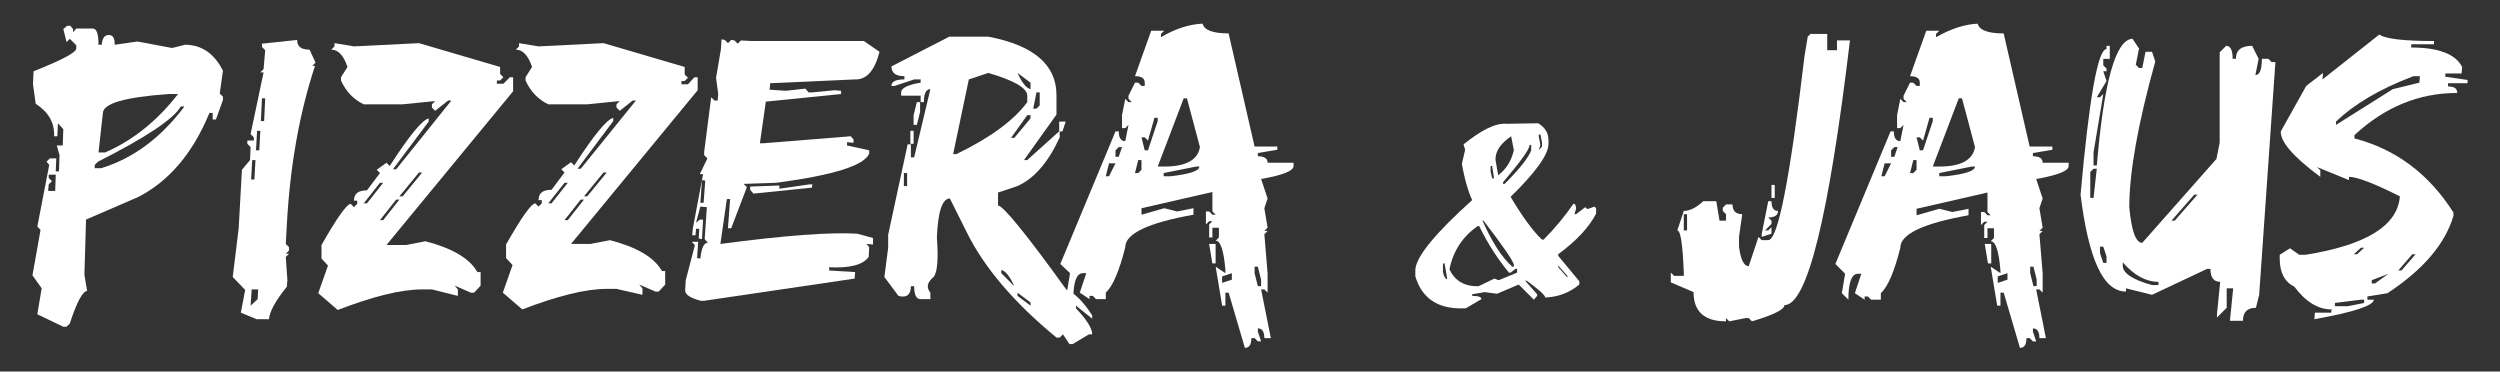 <svg xmlns="http://www.w3.org/2000/svg" id="Layer_1" data-name="Layer 1" viewBox="0 0 3581.52 532.26"><rect x="0" y="0" width="3581.52" height="532.26" fill="#333333" stroke="none"/><path d="m96.14,37l-5.43,4.65,4.65,18.61,4.65-4.65,9.3,9.3v4.65c0,5.43-20.16,16.28-61.26,32.57l-.78,18.61,3.88,27.91c17.83,11.63,27.14,26.36,26.36,46.52h4.65l.78-18.61,7.75,8.53-.78,23.26h-8.53l3.88,13.96-.78,23.26h-4.65l.78-18.61h-9.3l-4.65,4.65,3.88,4.65-17.06,88.39,4.65,4.65-11.63,65.13,13.18,18.61-6.2,37.22,37.22,17.83h4.65l4.65-4.65c10.08-31.02,18.61-46.52,24.81-46.52l-3.88-23.26,2.33-79.09,75.21-32.57c43.42-22.49,77.54-62.03,101.58-120.19h4.65v9.3h4.65l10.08-27.91v-4.65l-4.65-4.65,4.65-32.57c-12.41-24.81-31.02-37.22-54.28-37.22l-18.61,4.65-49.62-9.3-32.57,4.65c0-9.3-2.33-13.96-8.53-13.96s-9.3,4.65-10.08,13.96h-4.65c0-15.51-2.33-23.26-8.53-23.26h-23.26l-4.65,5.43v-4.65l-3.88-4.65h-4.65Zm51.18,125.61c0-14.73,31.79-23.26,93.82-27.91h13.96c-30.24,38.77-65.13,66.68-104.68,83.74h-9.3l6.2-55.83Zm116.31-9.3c-33.34,44.2-72.89,73.66-118.63,87.62h-9.3v-4.65l4.65-4.65c69.01-34.89,108.55-61.26,118.63-79.09h4.65v.78Zm-183.77,96.92l-.78,23.26h-10.08l.78-9.3,4.65-4.65-4.65-4.65v-4.65h10.08Z" fill="#fff" stroke-width="0"></path><path d="m375.29,62.59v4.65l4.65,4.65-2.33,27.14-4.65,4.65h4.65l-18.61,88.39,4.65,4.65v4.65h-9.3v4.65l4.65,4.65-.78,18.61-11.63,13.96-4.65,83.74-8.53,69.79,17.83,18.61-6.2,32.57,22.49,9.3h17.83c.78-10.86,9.3-26.36,25.59-46.52l.78-9.3-2.33-33.34,4.65-4.65h-4.65l4.65-4.65v-4.65l-4.65-4.65,1.55-27.91c4.65-86.07,18.61-161.28,40.32-227.19h-3.88l4.65-4.65-8.53-18.61c-12.41,0-17.83-4.65-17.83-13.96l-50.4,5.43Zm4.65,78.31l-1.55,32.57h-4.65l1.55-32.57h4.65Zm-6.98,46.52l-1.55,27.91h-4.65l1.55-27.91h4.65Zm-6.98,41.87l-1.55,27.91h-4.65l1.55-27.91h4.65Zm3.88,185.32l-.78,13.96-10.08,9.3,1.55-23.26h9.3Z" fill="#fff" stroke-width="0"></path><path d="m479.19,66.47l-4.65,4.65c10.08,0,17.83,8.53,23.26,24.81l-9.3,14.73v4.65c6.98,15.51,17.83,27.14,32.57,34.12h55.83l46.52-4.65-4.65,4.65v4.65l4.65,4.65,18.61-14.73h4.65l-79.09,98.47h-4.65l51.18-68.23v-4.65c-9.3,2.33-27.91,24.81-55.83,68.23l-4.65-4.65-13.96,10.08,4.65,4.65-18.61,24.81c-12.41,0-18.61,4.65-18.61,14.73h4.65v4.65l-4.65,4.65-4.65-4.65c-5.43,0-19.38,19.38-41.87,58.93v19.38l9.3,10.08-13.96,39.54,27.91,24.04c50.4-19.38,90.72-29.46,120.96-29.46h13.96l37.22,9.3v-9.3l-4.65-5.43,23.26,10.08h4.65l9.3-10.08v-19.38h-4.65c-10.86-19.38-35.67-34.12-74.44-44.2l-27.91,5.43h-27.91l181.44-220.21v-20.16h-4.65l-9.3,9.3h-9.3v-4.65h4.65l4.65-4.65-4.65-4.65v-10.08l-116.31-34.12-93.05,4.65-27.91-4.65v4.65h0Zm125.61,180.67l-27.91,34.12h-4.65l27.91-34.12h4.65Zm-55.83,14.73l-23.26,29.46h-4.65l23.26-29.46h4.65Zm23.26,24.04l-23.26,29.46h-4.65l23.26-29.46h4.65Z" fill="#fff" stroke-width="0"></path><path d="m743.6,66.47l-4.65,4.65c10.08,0,17.83,8.53,23.26,24.81l-9.3,14.73v4.65c6.98,15.51,17.83,27.14,32.57,34.12h55.83l46.52-4.65-4.65,4.65v4.65l4.65,4.65,18.61-14.73h4.65l-79.09,97.7h-4.65l51.18-68.23v-4.65c-9.3,2.33-27.91,24.81-55.83,68.23l-4.65-4.65-13.96,10.08,4.65,4.65-18.61,24.81c-12.41,0-18.61,4.65-18.61,14.73h4.65v4.65l-4.65,4.65-4.65-4.65c-5.43,0-19.38,19.38-41.87,58.93v19.38l9.3,10.08-13.96,39.54,27.91,24.04c50.4-19.38,90.72-29.46,120.96-29.46h13.96l37.22,8.53v-9.3l-4.65-5.43,23.26,10.08h4.65l9.3-10.08v-19.38h-4.65c-10.86-19.38-35.67-34.12-74.44-44.2l-27.91,5.43h-27.91l181.44-220.21v-18.61h-4.65l-9.3,10.08h-9.3v-4.65h4.65l4.65-4.65-4.65-4.65v-10.86l-116.31-34.12-93.05,4.65-27.91-4.65v4.65h0Zm125.61,180.67l-27.91,34.12h-4.65l27.91-34.12h4.65Zm-55.83,14.73l-23.26,29.46h-4.65l23.26-29.46h4.65Zm23.26,24.04l-23.26,29.46h-4.65l23.26-29.46h4.65Z" fill="#fff" stroke-width="0"></path><path d="m1075.46,58.71l-13.96-.78-4.65,4.65-4.65-4.65-4.65-.78-4.65,4.65-4.65-4.65-4.65-.78-.78,13.96-6.98,41.1,3.1,23.26-.78,9.3h-4.65l-4.65-4.65-10.08,78.31v4.65l4.65,4.65-10.86,22.49h4.65l-14.73,78.31-.78,9.3h4.65l.78-9.3h4.65l-.78,13.96,4.65.78,1.55-27.91h-4.65l-5.43,4.65,6.2-23.26,9.3.78-3.1,45.75,4.65,5.43c-5.43-.78-9.3,6.98-10.86,22.49l-4.65-.78,1.55-23.26h-9.3l4.65,4.65-13.18,50.4-.78,13.96v.78c0,6.2,7.75,10.86,22.49,14.73h4.65l215.56-31.79.78-9.3-37.22-2.33v-4.65c28.69,1.55,48.07-3.1,56.6-14.73l.78-13.96-3.88-4.65,9.3.78v-9.3l-22.49-6.2c-37.99-2.33-103.13,2.33-196.17,14.73l9.3-64.36h4.65l-3.1,41.87h4.65l22.49-58.93-4.65-4.65,46.52-1.55c82.19-10.86,126.39-24.81,133.37-41.87v-4.65l-31.79-6.98v-4.65l9.3.78v-4.65l-3.88-4.65-125.61,10.08h-4.65l8.53-59.71,107.78-10.86v-4.65l-9.3-.78-32.57,3.1h-4.65l-4.65-5.43-27.91,3.1-23.26-1.55.78-9.3,120.96-5.43c17.06.78,28.69-12.41,35.67-39.54l-22.49-15.51h-162.06Zm-65.13,200.05l-2.33,31.79h-4.65l2.33-32.57,4.65.78Zm106.23,11.63v-4.65l-41.87,1.55v4.65l4.65,5.43,83.74-8.53.78-4.65h-4.65l-42.65,6.2Z" fill="#fff" stroke-width="0"></path><path d="m1277.06,95.16c0,9.3,6.2,13.96,18.61,13.96v4.65c-12.41,0-18.61,3.1-18.61,9.3h4.65l27.91-9.3h9.3v4.65c-18.61,3.1-27.91,7.75-27.91,13.96v4.65h27.91v9.3h4.65c0-12.41,3.1-18.61,9.3-18.61l-23.26,97.7h-4.65v-18.61h-4.65l-27.91,129.49v18.61l-5.43,41.87,20.16,27.14c11.63,3.1,17.83-1.55,17.83-13.96h4.65c0,12.41,3.1,18.61,9.3,18.61h13.96v-9.3c-6.2-7.75-4.65-14.73,4.65-22.49,5.43-6.98,6.98-25.59,4.65-56.6,1.55-37.22,7.75-55.83,18.61-55.83l23.26,46.52c24.81,51.18,68.23,102.35,129.49,152.75h4.65l4.65-4.65,9.3,13.96h4.65l23.26-13.96h4.65c0-8.53-7.75-20.94-23.26-37.22v-3.88l23.26,18.61v-4.65c-12.41-19.38-24.81-31.79-37.22-37.22-58.15-80.64-90.72-120.19-97.7-120.19v-18.61l27.91-9.3c24.04-10.86,44.2-34.12,60.48-69.79v-9.3l-46.52,41.87h-4.65l46.52-65.13v-27.91c0-43.42-32.57-71.34-97.7-83.74h-55.83l-82.97,42.65Zm110.88,18.61l27.91-9.3c37.22,10.86,55.83,21.71,55.83,32.57v9.3c-19.38,26.36-53.5,51.18-101.58,74.44h-4.65l22.49-107Zm88.39,4.65v9.3c-6.2-1.55-12.41-9.3-18.61-23.26l18.61,13.96Zm13.18,13.96v18.61l-4.65,4.65h-4.65l4.65-23.26h4.65Zm-180.67,32.57v13.96h4.65l4.65-18.61v-13.96h-4.65l-4.65,18.61Zm167.48,0v4.65l-23.26,27.91h-4.65l23.26-32.57h4.65Zm41.1,23.26h4.65l4.65-13.96h-9.3v13.96Zm-213.23,17.83h4.65v-18.61h-4.65v18.61Zm-4.65,41.87v18.61h-4.65v-18.61h4.65Zm153.53,162.06l-18.61-18.61v-4.65c6.2,1.55,12.41,9.3,18.61,23.26h0Zm23.26,23.26v4.65l-18.61-13.96v-4.65l18.61,13.96Z" fill="#fff" stroke-width="0"></path><path d="m1663.21,53.29v-4.65l4.65-4.65h-18.61l-23.26,65.13c9.3,0,13.96,3.1,13.96,9.3v4.65h-4.65l-4.65-4.65h-4.65l-9.3,18.61v4.65l4.65,4.65h-4.65l-4.65-4.65-4.65,23.26v18.61h4.65l4.65-4.65-4.65,23.26c-6.2,0-9.3-4.65-9.3-13.96h-4.65l-79.09,189.97,13.96,13.18-4.65,27.91,9.3,9.3c0-24.81,4.65-37.22,13.96-37.22h4.65l-9.3,27.91,13.96,9.3v-4.65h4.65l4.65,4.65h13.96v-9.3c10.08-9.3,19.38-31.02,27.91-65.13,0-19.38,32.57-34.89,97.7-46.52v-9.3l-23.26,4.65-18.61-4.65-32.57,9.3v-9.3l101.58-23.26v27.91l4.65,4.65h-4.65l-4.65-4.65h-4.65v18.61l4.65-4.65h4.65l-4.65,4.65v18.61h4.65v-13.96h9.3v13.96l-4.65,4.65c6.98,0,11.63,13.96,13.96,41.87v4.65l-13.96-9.3,9.3,55.83h4.65v-18.61h4.65l23.26,79.09c6.2,0,9.3-4.65,9.3-13.96h4.65l4.65,4.65h4.65l-4.65-13.96v-4.65c6.2,0,9.3,4.65,9.3,13.96h9.3l-13.96-69.79h4.65l4.65,4.65v-27.91l-4.65-55.83,4.65-4.65h-4.65l4.65-4.65-4.65-27.91,4.65-13.96-9.3-27.91c31.02-5.43,46.52-11.63,46.52-18.61v-4.65h-37.22c0-6.2-4.65-9.3-13.96-9.3v-4.65l27.91-4.65v-4.65h-32.57l-37.22-162.06c-22.49,0-34.89-4.65-37.22-13.96-18.61.78-38.77,6.98-59.71,19.38h0Zm37.22,87.62l18.61,69.79c-3.1,18.61-20.16,27.91-51.18,27.91h-9.3l37.22-97.7s4.65,0,4.65,0Zm-41.87,27.91v4.65l-13.96,41.87h-4.65l-4.65-18.61h4.65l4.65,4.65,9.3-32.57h4.65Zm-51.18,41.87l-4.65,13.96h-4.65v-9.3l4.65-4.65s4.65,0,4.65,0Zm27.91,18.61v13.96l-4.65,4.65h-4.65l4.65-18.61h4.65Zm-37.22,4.65l-9.3,18.61h-4.65l4.65-18.61h9.3Zm115.53,4.65h4.65c0,6.2-13.96,10.86-41.87,13.96h-9.3v-4.65l46.52-9.3Zm23.26,138.79h4.65v-27.91h-9.3l4.65,27.91Zm65.13,4.65l4.65,18.61v9.3h-4.65l-4.65-18.61v-9.3h4.65Zm-37.22,9.3v9.3l-13.96,4.65v-9.3l13.96-4.65Z" fill="#fff" stroke-width="0"></path><path d="m2096.65,206.81l2.33,7.75-4.65,20.16c3.88,22.49,9.3,40.32,14.73,51.95-52.73,47.3-79.87,80.64-81.42,99.25v10.08c9.3,31.02,31.79,46.52,67.46,45.75h4.65l22.49-13.18c0-3.1-3.88-4.65-13.18-4.65v-2.33l17.83-3.1,17.83,2.33,31.02-13.18,21.71,21.71,4.65-5.43v-2.33l-17.06-19.38h2.33c17.83,13.18,26.36,20.94,26.36,24.04,18.61-.78,34.89-6.98,48.85-18.61v-4.65l-30.24-36.44v-2.33c26.36-19.38,44.2-38.77,54.28-58.15v-7.75l-2.33-2.33-8.53,3.1h-2.33l-2.33-2.33-13.18,10.08h-2.33l2.33-7.75c0-4.65-1.55-7.75-3.88-6.98-12.41,17.83-26.36,34.89-42.65,51.18h-2.33c-12.41-11.63-27.91-32.57-44.97-61.26,35.67-34.89,54.28-60.48,54.28-75.99v-4.65c0-10.86-4.65-18.61-14.73-24.81l-44.2.78c-17.83-1.55-37.22,9.3-62.81,29.46h0Zm110.11-14.73l2.33,12.41v5.43l-4.65,5.43,2.33-7.75-2.33-12.41v-2.33h2.33v-.78Zm-41.87,3.1l3.88,20.16c-3.88,15.51-10.86,27.14-22.49,35.67l-3.88-22.49c0-12.41,7.75-23.26,22.49-33.34h0Zm28.69,12.41v7.75c-3.1,9.3-15.51,25.59-37.99,48.07h-2.33v-2.33c25.59-30.24,37.99-47.3,37.99-53.5,0,0,2.33,0,2.33,0Zm-55.83,31.02l2.33,14.73v2.33h-2.33l-2.33-10.08v-7.75h2.33v.78Zm-12.41,77.54c28.69,37.22,43.42,58.93,43.42,63.58v2.33h-2.33c-15.51-13.96-29.46-36.44-42.65-65.91h1.55Zm-8.53,7.75h2.33c13.18,27.14,27.91,48.85,42.65,66.68h2.33l6.98-5.43h2.33v5.43l-26.36,10.86-6.2-2.33-22.49,10.86c-20.16.78-34.12-7.75-41.87-24.04,5.43-27.14,19.38-47.3,40.32-62.03h0Zm-47.3,53.5l3.88,22.49c-2.33,0-4.65-3.1-6.2-10.08v-12.41s2.33,0,2.33,0Zm176.01,17.83v2.33l-13.18-14.73v-2.33l13.18,14.73Z" fill="#fff" stroke-width="0"></path><path d="m2594.45,47.86l-4.65,4.65-4.65,27.91c-20.94,176.01-37.99,263.63-51.95,263.63h-9.3l-4.65-4.65-13.96,41.87c-6.98,0-11.63-9.3-13.96-27.91v-13.96l4.65-32.57c-9.3,0-13.96-4.65-13.96-13.96h-9.3l-4.65,4.65v4.65l4.65,4.65v9.3h-9.3l-4.65-27.91h-18.61c-10.08,9.3-19.38,13.96-27.91,13.96l-9.3,27.91c4.65,0,7.75,20.16,9.3,60.48v4.65h-13.96l-4.65-4.65v13.96l32.57,13.96c0,27.91,15.51,41.87,46.52,41.87v-4.65l4.65,4.65,23.26-4.65h4.65l4.65,4.65c31.02-9.3,46.52-17.06,46.52-23.26,32.57,0,63.58-126.39,93.82-379.17h-18.61v13.96h-13.96v-23.26h-23.26v-.78Zm-56.6,235.72h4.65v-18.61h-4.65v18.61Zm-13.96,51.18v4.65l13.96-4.65v-9.3l-4.65,4.65h-4.65l9.3-9.3v-4.65l-4.65-4.65c9.3,0,13.96-3.1,13.96-9.3-6.2,0-9.3-4.65-9.3-13.96h-4.65l-9.3,46.52Zm-107-27.91v23.26h-4.65v-23.26h4.65Z" fill="#fff" stroke-width="0"></path><path d="m2773.57,53.29v-4.65l4.65-4.65h-18.61l-23.26,65.13c9.3,0,13.96,3.1,13.96,9.3v4.65h-4.65l-4.65-4.65h-4.65l-9.3,18.61v4.65l4.65,4.65h-4.65l-4.65-4.65-4.65,23.26v18.61h4.65l4.65-4.65-4.65,23.26c-6.2,0-9.3-4.65-9.3-13.96h-4.65l-79.09,189.97,13.96,13.96-4.65,27.91,9.3,9.3c0-24.81,4.65-37.22,13.96-37.22h4.65l-9.3,27.91,13.96,9.3v-4.65h4.65l4.65,4.65h13.96v-9.3c10.08-9.3,19.38-31.02,27.91-65.13,0-19.38,32.57-34.89,97.7-46.52v-9.3l-23.26,4.65-18.61-4.65-32.57,9.3v-9.3l101.58-23.26v27.91l4.65,4.65h-4.65l-4.65-4.65h-4.65v18.61l4.65-4.65h4.65l-4.65,4.65v18.61h4.65v-13.96h9.3v13.96l-4.65,4.65c6.98,0,11.63,13.96,13.96,41.87v3.88l-13.96-9.3,9.3,55.83h4.65v-18.61h4.65l23.26,79.09c6.2,0,9.3-4.65,9.3-13.96h4.65l4.65,4.65h4.65l-4.65-13.96v-4.65c6.2,0,9.3,4.65,9.3,13.96h9.3l-13.96-69.79h4.65l4.65,4.65v-27.91l-4.65-55.83,4.65-4.65h-4.65l4.65-4.65-4.65-27.91,4.65-13.96-9.3-27.91c31.02-5.43,46.52-11.63,46.52-18.61v-4.65h-37.22c0-6.2-4.65-9.3-13.96-9.3v-4.65l27.91-4.65v-4.65h-32.57l-37.22-162.06c-22.49,0-34.89-4.65-37.22-13.96-17.83.78-37.99,6.98-59.71,19.38h0Zm37.22,87.62l18.61,69.79c-3.1,18.61-20.16,27.91-51.18,27.91h-9.3l37.22-97.7s4.65,0,4.65,0Zm-41.87,27.91v4.65l-13.96,41.87h-4.65l-4.65-18.61h4.65l4.65,4.65,9.3-32.57h4.65Zm-50.4,41.87l-4.65,13.96h-4.65v-9.3l4.65-4.65s4.65,0,4.65,0Zm27.14,18.61v13.96l-4.65,4.65h-4.65l4.65-18.61h4.65Zm-36.44,4.65l-9.3,18.61h-4.65l4.65-18.61h9.3Zm115.53,4.65h4.65c0,6.2-13.96,10.86-41.87,13.96h-9.3v-4.65l46.52-9.3Zm23.26,138.79h4.65v-27.91h-9.3l4.65,27.91Zm65.13,4.65l4.65,18.61v9.3h-4.65l-4.65-18.61v-9.3h4.65Zm-37.22,9.3v9.3l-13.96,4.65v-9.3l13.96-4.65Z" fill="#fff" stroke-width="0"></path><path d="m3003.86,237.05h-4.65v-18.61l13.96-83.74-4.65,4.65h-4.65l13.96-23.26-4.65-13.96h4.65v-3.88l-4.65-4.65v-9.3h9.3v-18.61h-4.65v4.65c-12.41,0-24.81,69.79-37.22,208.58,11.63,93.05,32.57,138.79,65.13,138.79v-4.65l37.22,9.3,79.09-37.22h4.65c0,12.41,4.65,18.61,13.96,18.61l-4.65,46.52v4.65l13.96-13.96v-27.91h9.3l-4.65,46.52h18.61c0-12.41,6.2-18.61,18.61-18.61l4.65-18.61,23.26-333.42h-5.43l-4.65-4.65h-9.3c0,15.51-3.1,23.26-9.3,23.26l4.65-23.26-9.3-18.61c-15.51,0-23.26,6.2-23.26,18.61h-4.65c0-12.41-3.1-18.61-9.3-18.61l-9.3,9.3v129.49l-4.65,23.26-106.23,120.19c-9.3,0-15.51-17.06-18.61-51.18,0-49.62,12.41-119.41,37.22-208.58l-4.65-13.96h-9.3l-4.65,23.26h-4.65l-4.65-4.65,4.65-23.26-9.3-13.96c-24.04.78-41.09,61.26-51.17,181.44h0Zm0,4.65l-4.65,41.87h-4.65v-37.22l4.65-4.65s4.65,0,4.65,0Zm144.22,37.22l-32.57,37.22h-4.65l32.57-37.22h4.65Zm-134.92,74.44l4.65,13.96v9.3h-4.65l-4.65-13.96v-9.3h4.65Zm79.09,50.4v4.65h-9.3c-27.91-7.75-41.87-17.06-41.87-27.91v-4.65c16.28,18.61,33.34,27.91,51.18,27.91h0Z" fill="#fff" stroke-width="0"></path><path d="m3327.2,113.77l.78-9.3-24.04,18.61-36.44,65.13c-.78,14.73,17.83,36.44,56.6,65.13v-9.3l-4.65-4.65,45.75,18.61v-4.65c11.63,0,35.67,9.3,72.89,27.91-3.1,41.87-48.07,69.79-134.92,83.74h-9.3l-13.18-9.3-14.73,9.3v5.43c0,20.16,6.98,33.34,20.94,40.32,16.28,21.71,34.12,32.57,53.5,32.57l-.78,4.65h-23.26l-.78,9.3c56.6-10.08,84.52-19.38,85.29-27.91h-9.3v-4.65l28.69-4.65c51.95-34.12,82.97-71.34,94.6-110.88v-4.65c-34.89-55.05-82.19-90.72-141.9-106.23v-4.65c43.42-40.32,92.27-60.48,147.32-60.48,0-6.2-3.88-9.3-13.18-9.3v-4.65h27.91v-4.65l-31.79-4.65v-4.65h23.26l.78-9.3c-9.3-18.61-34.12-27.91-72.89-27.91v-4.65h32.57v-4.65c-43.42,0-69.79-3.1-78.31-9.3l-81.42,64.36Zm130.27-4.65h9.3l-.78,9.3-37.99,9.3-81.42,51.18v-4.65c25.59-24.81,62.03-46.52,110.88-65.13h0Zm-75.21,245.8h4.65l-10.08,9.3h-4.65l10.08-9.3Zm78.31,9.3l-20.16,23.26h-4.65l20.16-23.26h4.65Zm-38.77,27.91l-19.38,13.96h-4.65v-4.65l24.04-9.3Zm-39.54,37.22h4.65v4.65l-23.26,4.65h-18.61v-4.65l37.22-4.65Z" fill="#fff" stroke-width="0"></path></svg>